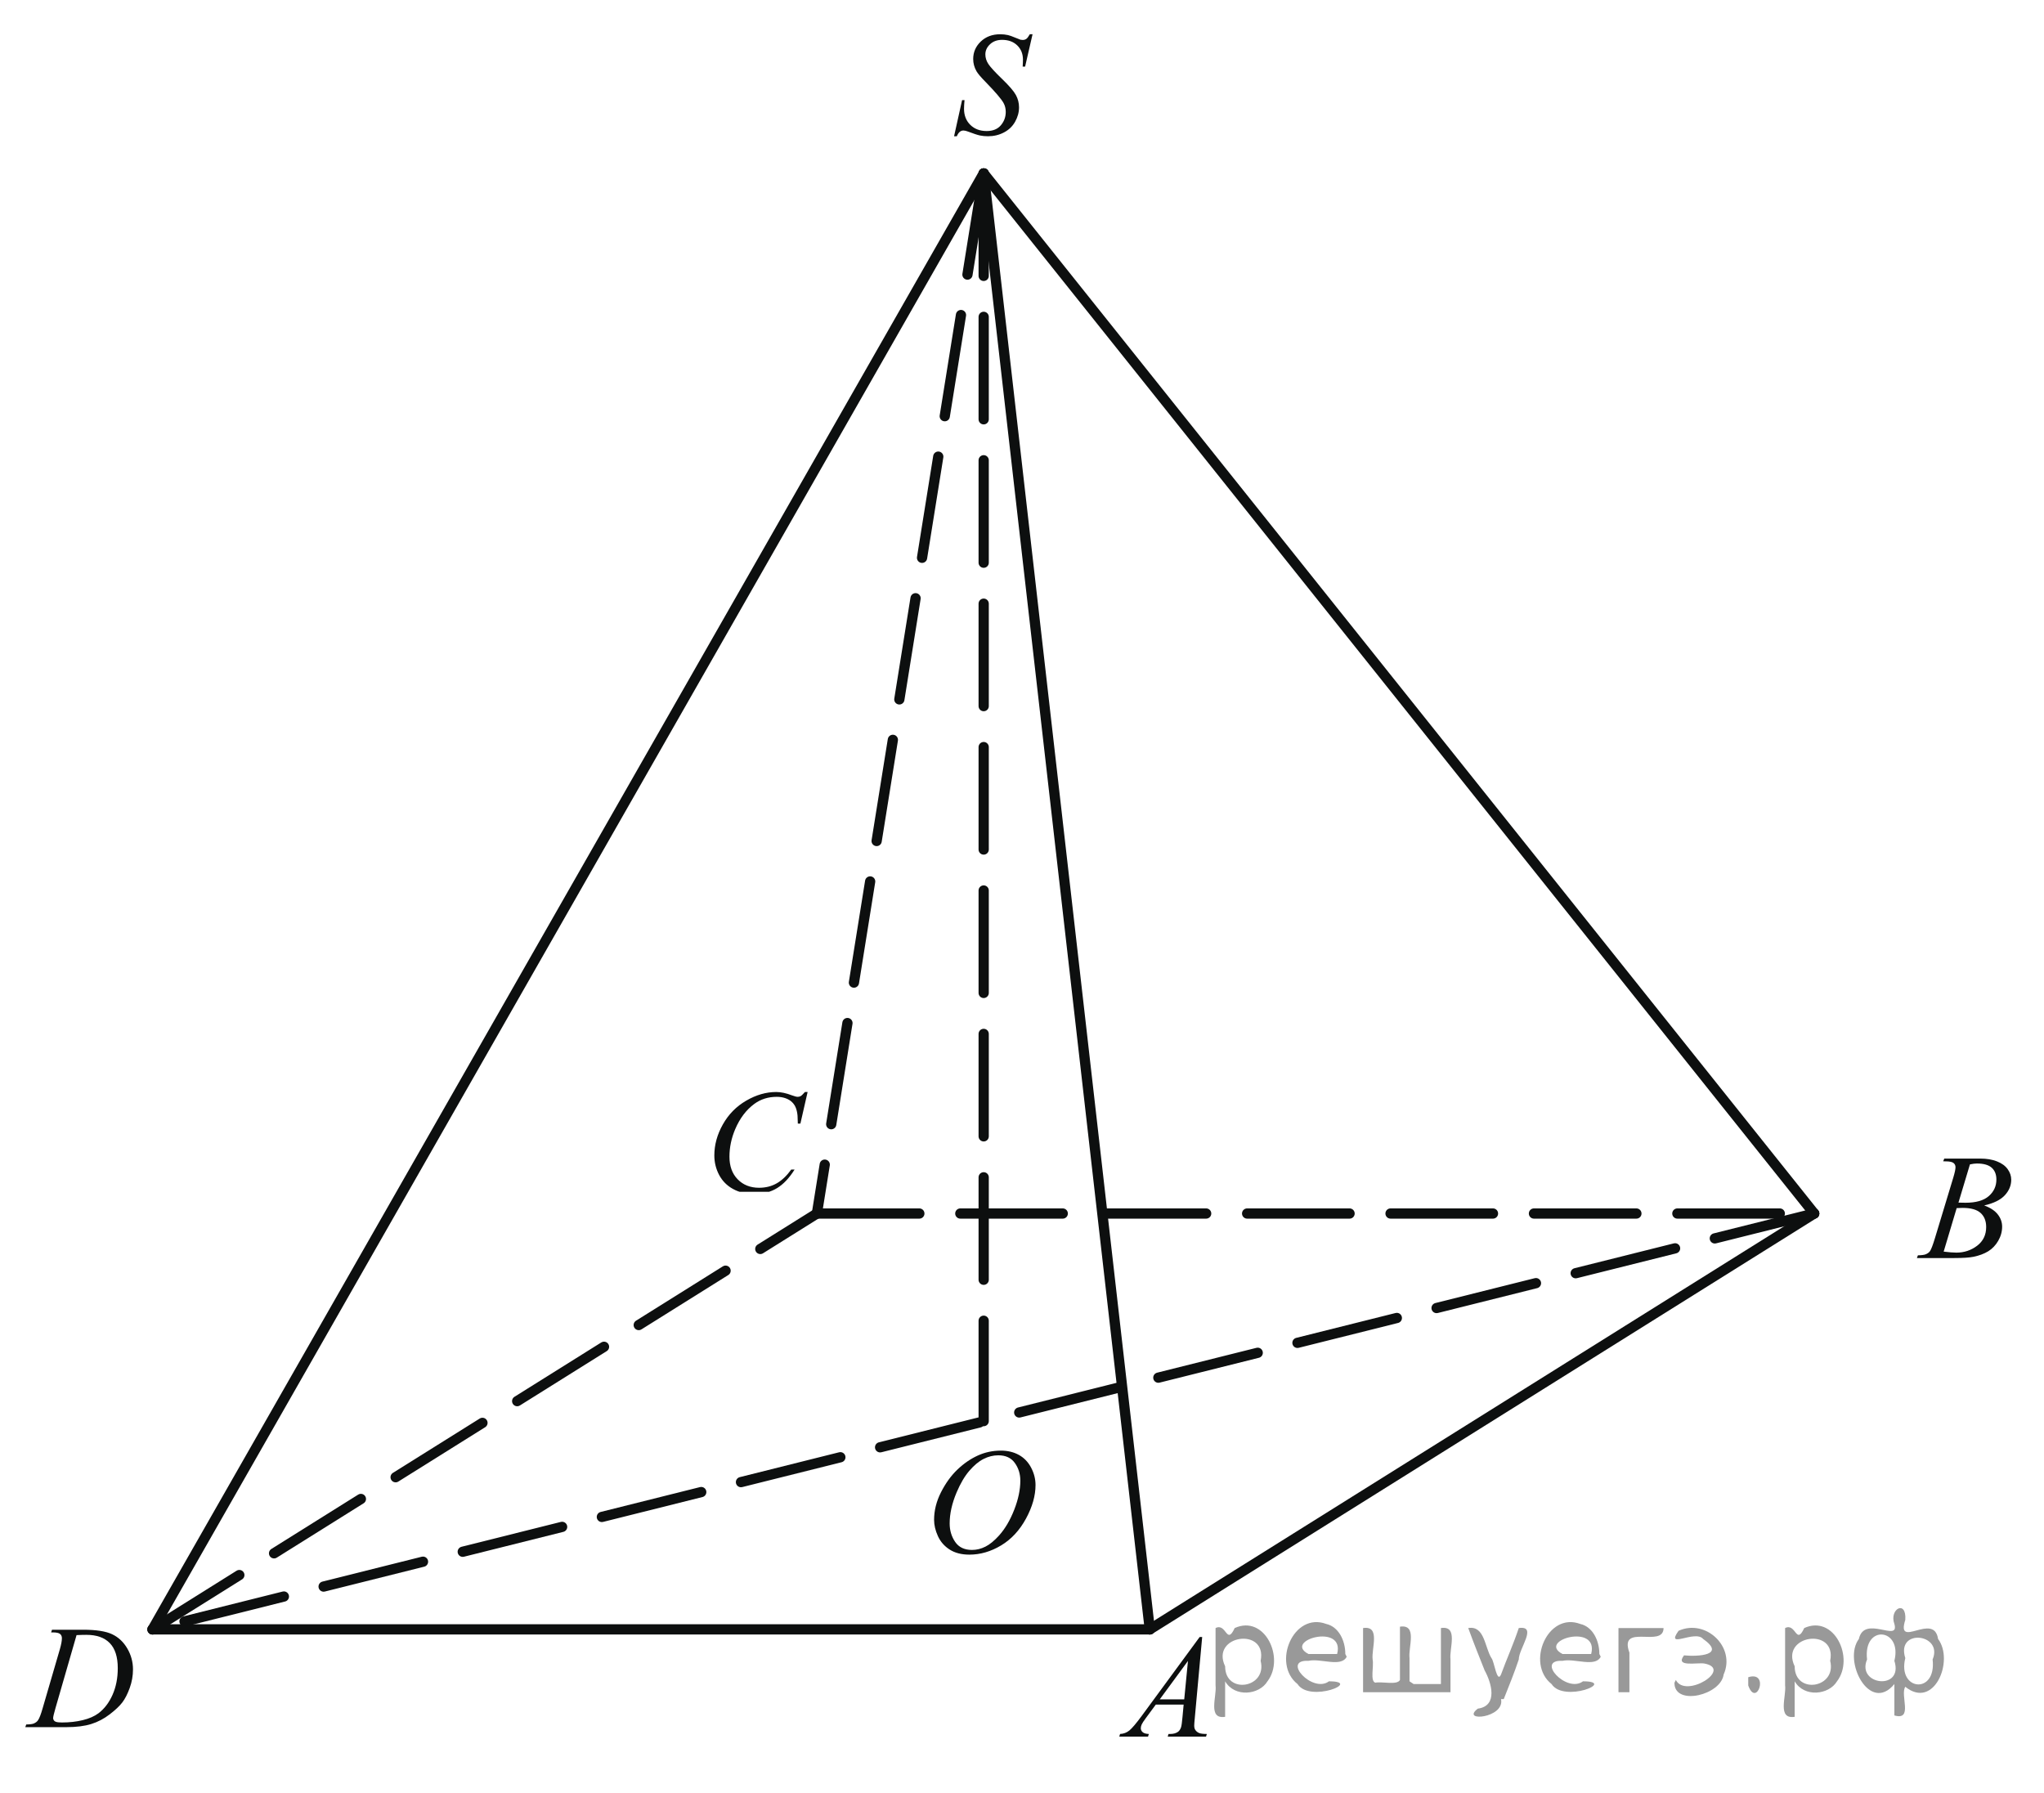 <?xml version="1.0" encoding="utf-8"?>
<!-- Generator: Adobe Illustrator 16.0.0, SVG Export Plug-In . SVG Version: 6.00 Build 0)  -->
<!DOCTYPE svg PUBLIC "-//W3C//DTD SVG 1.1//EN" "http://www.w3.org/Graphics/SVG/1.1/DTD/svg11.dtd">
<svg version="1.1" id="Слой_1" xmlns="http://www.w3.org/2000/svg" xmlns:xlink="http://www.w3.org/1999/xlink" x="0px" y="0px"
	 width="149.655px" height="131.279px" viewBox="0 0 149.655 131.279" enable-background="new 0 0 149.655 131.279"
	 xml:space="preserve">
<g>
	<g>
		<defs>
			<rect id="SVGID_1_" x="0.006" width="149.419" height="131.279"/>
		</defs>
		<clipPath id="SVGID_2_">
			<use xlink:href="#SVGID_1_"  overflow="visible"/>
		</clipPath>
		<g clip-path="url(#SVGID_2_)">
		</g>
	</g>
	
		<line fill="none" stroke="#0D0F0F" stroke-width="0.75" stroke-linecap="round" stroke-linejoin="round" stroke-miterlimit="8" stroke-dasharray="7.5,3" x1="72.022" y1="12.699" x2="72.022" y2="104.049"/>
	
		<line fill="none" stroke="#0D0F0F" stroke-width="0.75" stroke-linecap="round" stroke-linejoin="round" stroke-miterlimit="8" x1="72.022" y1="12.699" x2="11.166" y2="119.299"/>
	
		<line fill="none" stroke="#0D0F0F" stroke-width="0.75" stroke-linecap="round" stroke-linejoin="round" stroke-miterlimit="8" stroke-dasharray="7.5,3" x1="72.022" y1="12.699" x2="59.811" y2="88.85"/>
	
		<line fill="none" stroke="#0D0F0F" stroke-width="0.75" stroke-linecap="round" stroke-linejoin="round" stroke-miterlimit="8" x1="72.022" y1="12.699" x2="132.829" y2="88.85"/>
	
		<line fill="none" stroke="#0D0F0F" stroke-width="0.75" stroke-linecap="round" stroke-linejoin="round" stroke-miterlimit="8" x1="72.022" y1="12.699" x2="84.184" y2="119.299"/>
	
		<line fill="none" stroke="#0D0F0F" stroke-width="0.75" stroke-linecap="round" stroke-linejoin="round" stroke-miterlimit="8" stroke-dasharray="7.5,3" x1="11.166" y1="119.299" x2="59.811" y2="88.85"/>
	
		<line fill="none" stroke="#0D0F0F" stroke-width="0.75" stroke-linecap="round" stroke-linejoin="round" stroke-miterlimit="8" x1="11.166" y1="119.299" x2="84.184" y2="119.299"/>
	
		<line fill="none" stroke="#0D0F0F" stroke-width="0.75" stroke-linecap="round" stroke-linejoin="round" stroke-miterlimit="8" x1="84.184" y1="119.299" x2="132.829" y2="88.85"/>
	
		<line fill="none" stroke="#0D0F0F" stroke-width="0.75" stroke-linecap="round" stroke-linejoin="round" stroke-miterlimit="8" stroke-dasharray="7.5,3" x1="59.811" y1="88.85" x2="132.829" y2="88.85"/>
	<g>
		<defs>
			<polygon id="SVGID_3_" points="67.828,12.76 77.588,12.76 77.588,0.01 67.828,0.01 67.828,12.76 			"/>
		</defs>
		<clipPath id="SVGID_4_">
			<use xlink:href="#SVGID_3_"  overflow="visible"/>
		</clipPath>
		<g clip-path="url(#SVGID_4_)">
			<path fill="#0D0F0F" d="M69.854,9.977l0.587-2.648h0.179c-0.024,0.256-0.037,0.469-0.037,0.637c0,0.481,0.153,0.873,0.459,1.175
				s0.705,0.453,1.198,0.453c0.457,0,0.805-0.142,1.043-0.425c0.237-0.281,0.355-0.607,0.355-0.977c0-0.238-0.054-0.457-0.162-0.653
				C73.313,7.246,72.874,6.734,72.161,6c-0.347-0.352-0.567-0.613-0.666-0.785c-0.161-0.284-0.241-0.582-0.241-0.895
				c0-0.5,0.186-0.926,0.556-1.281c0.37-0.354,0.846-0.531,1.426-0.531c0.196,0,0.381,0.02,0.556,0.058
				c0.108,0.021,0.306,0.091,0.592,0.211c0.203,0.081,0.314,0.124,0.336,0.132c0.049,0.01,0.104,0.016,0.162,0.016
				c0.102,0,0.189-0.026,0.263-0.079S75.303,2.68,75.4,2.508H75.6l-0.545,2.37h-0.179c0.015-0.21,0.021-0.381,0.021-0.511
				c0-0.425-0.139-0.772-0.418-1.043c-0.28-0.271-0.648-0.406-1.107-0.406c-0.363,0-0.658,0.107-0.885,0.322
				c-0.228,0.214-0.342,0.461-0.342,0.742c0,0.246,0.073,0.48,0.219,0.703c0.145,0.223,0.479,0.587,1,1.091
				c0.523,0.504,0.861,0.897,1.016,1.18c0.152,0.282,0.23,0.584,0.23,0.903c0,0.361-0.096,0.713-0.286,1.051
				c-0.19,0.34-0.464,0.602-0.82,0.788s-0.746,0.278-1.169,0.278c-0.209,0-0.405-0.019-0.587-0.057
				c-0.183-0.039-0.472-0.134-0.87-0.285c-0.137-0.053-0.25-0.079-0.341-0.079c-0.206,0-0.367,0.141-0.482,0.421H69.854z"/>
		</g>
	</g>
	<g>
		<defs>
			<polygon id="SVGID_5_" points="66.178,116.66 78.488,116.66 78.488,103.66 66.178,103.66 66.178,116.66 			"/>
		</defs>
		<clipPath id="SVGID_6_">
			<use xlink:href="#SVGID_5_"  overflow="visible"/>
		</clipPath>
		<g clip-path="url(#SVGID_6_)">
			<path fill="#0D0F0F" d="M73.279,106.209c0.496,0,0.935,0.104,1.316,0.313c0.383,0.211,0.682,0.52,0.898,0.93
				s0.325,0.836,0.325,1.275c0,0.781-0.232,1.6-0.697,2.457s-1.071,1.514-1.821,1.965s-1.524,0.676-2.325,0.676
				c-0.577,0-1.06-0.125-1.446-0.373c-0.389-0.25-0.674-0.578-0.859-0.986s-0.279-0.803-0.279-1.186
				c0-0.682,0.168-1.354,0.504-2.018c0.337-0.664,0.738-1.219,1.205-1.666c0.467-0.445,0.964-0.787,1.493-1.027
				C72.121,106.328,72.684,106.209,73.279,106.209z M73.092,106.553c-0.367,0-0.727,0.088-1.078,0.266
				c-0.351,0.176-0.698,0.467-1.044,0.869c-0.345,0.402-0.655,0.93-0.931,1.582c-0.338,0.803-0.508,1.559-0.508,2.271
				c0,0.51,0.135,0.959,0.402,1.352c0.269,0.393,0.68,0.588,1.234,0.588c0.334,0,0.662-0.08,0.984-0.242
				c0.32-0.16,0.656-0.436,1.006-0.826c0.437-0.49,0.805-1.117,1.102-1.877c0.297-0.762,0.446-1.471,0.446-2.131
				c0-0.486-0.134-0.918-0.402-1.291C74.035,106.738,73.631,106.553,73.092,106.553z"/>
		</g>
	</g>
	<g>
		<defs>
			<polygon id="SVGID_7_" points="138.395,94.109 149.655,94.109 149.655,82.109 138.395,82.109 138.395,94.109 			"/>
		</defs>
		<clipPath id="SVGID_8_">
			<use xlink:href="#SVGID_7_"  overflow="visible"/>
		</clipPath>
		<g clip-path="url(#SVGID_8_)">
			<path fill="#0D0F0F" d="M142.275,85.027l0.077-0.199h2.661c0.447,0,0.846,0.068,1.195,0.203c0.351,0.137,0.612,0.326,0.787,0.57
				c0.174,0.242,0.261,0.5,0.261,0.773c0,0.418-0.155,0.797-0.465,1.135c-0.31,0.34-0.814,0.59-1.515,0.75
				c0.451,0.164,0.782,0.383,0.995,0.656c0.213,0.271,0.319,0.57,0.319,0.896c0,0.361-0.096,0.707-0.286,1.037
				c-0.19,0.328-0.436,0.584-0.734,0.768c-0.299,0.182-0.658,0.316-1.08,0.402c-0.301,0.061-0.77,0.092-1.407,0.092h-2.733
				l0.072-0.199c0.285-0.008,0.479-0.033,0.582-0.08c0.146-0.061,0.251-0.143,0.313-0.242c0.088-0.137,0.205-0.447,0.353-0.934
				l1.336-4.41c0.113-0.373,0.17-0.635,0.17-0.785c0-0.133-0.05-0.236-0.151-0.314c-0.101-0.076-0.292-0.115-0.574-0.115
				C142.389,85.031,142.33,85.029,142.275,85.027z M142.309,91.639c0.396,0.049,0.705,0.074,0.929,0.074
				c0.572,0,1.079-0.168,1.521-0.504c0.441-0.338,0.662-0.793,0.662-1.369c0-0.441-0.136-0.785-0.409-1.031
				c-0.273-0.248-0.714-0.371-1.322-0.371c-0.117,0-0.261,0.006-0.429,0.016L142.309,91.639z M143.392,88.051
				c0.238,0.006,0.41,0.01,0.517,0.01c0.763,0,1.33-0.162,1.702-0.486s0.558-0.729,0.558-1.215c0-0.369-0.113-0.656-0.341-0.863
				c-0.228-0.205-0.59-0.309-1.089-0.309c-0.132,0-0.301,0.021-0.506,0.064L143.392,88.051z"/>
		</g>
	</g>
	
		<line fill="none" stroke="#0D0F0F" stroke-width="0.75" stroke-linecap="round" stroke-linejoin="round" stroke-miterlimit="8" stroke-dasharray="7.5,3" x1="132.829" y1="88.85" x2="11.166" y2="119.299"/>
	<g>
		<defs>
			<polygon id="SVGID_9_" points="0.065,128.41 11.776,128.41 11.776,116.66 0.065,116.66 0.065,128.41 			"/>
		</defs>
		<clipPath id="SVGID_10_">
			<use xlink:href="#SVGID_9_"  overflow="visible"/>
		</clipPath>
		<g clip-path="url(#SVGID_10_)">
			<path fill="#0D0F0F" d="M3.744,119.518l0.063-0.195h2.271c0.961,0,1.673,0.111,2.136,0.332s0.832,0.568,1.109,1.045
				c0.275,0.475,0.414,0.984,0.414,1.527c0,0.467-0.08,0.92-0.239,1.359s-0.339,0.793-0.54,1.057
				c-0.201,0.266-0.51,0.557-0.925,0.875c-0.416,0.32-0.866,0.557-1.353,0.709s-1.092,0.229-1.818,0.229h-3.01l0.068-0.195
				c0.276-0.006,0.461-0.031,0.557-0.074c0.139-0.059,0.242-0.139,0.309-0.24c0.102-0.148,0.215-0.445,0.341-0.891l1.258-4.313
				c0.098-0.34,0.147-0.605,0.147-0.799c0-0.137-0.046-0.242-0.137-0.314c-0.092-0.074-0.27-0.111-0.535-0.111H3.744z
				 M5.605,119.717l-1.541,5.338c-0.115,0.4-0.174,0.648-0.174,0.742c0,0.057,0.02,0.111,0.056,0.164s0.087,0.088,0.149,0.104
				c0.091,0.033,0.237,0.049,0.439,0.049c0.549,0,1.059-0.057,1.529-0.172c0.469-0.113,0.854-0.283,1.155-0.508
				c0.427-0.326,0.767-0.773,1.022-1.346c0.254-0.572,0.383-1.223,0.383-1.951c0-0.824-0.196-1.436-0.588-1.838
				c-0.391-0.402-0.963-0.602-1.714-0.602C6.139,119.697,5.898,119.703,5.605,119.717z"/>
		</g>
	</g>
	<g>
		<defs>
			<polygon id="SVGID_11_" points="79.84,131.109 90.6,131.109 90.6,119.359 79.84,119.359 79.84,131.109 			"/>
		</defs>
		<clipPath id="SVGID_12_">
			<use xlink:href="#SVGID_11_"  overflow="visible"/>
		</clipPath>
		<g clip-path="url(#SVGID_12_)">
			<path fill="#0D0F0F" d="M88.02,119.855l-0.541,5.932c-0.028,0.277-0.042,0.461-0.042,0.547c0,0.141,0.026,0.248,0.078,0.322
				c0.067,0.102,0.157,0.176,0.271,0.225c0.113,0.051,0.305,0.074,0.575,0.074l-0.059,0.195h-2.805l0.058-0.195h0.12
				c0.229,0,0.414-0.049,0.558-0.146c0.102-0.066,0.18-0.178,0.236-0.332c0.038-0.109,0.075-0.365,0.11-0.768l0.084-0.904h-2.039
				l-0.725,0.982c-0.165,0.221-0.268,0.381-0.31,0.477s-0.063,0.188-0.063,0.271c0,0.111,0.046,0.209,0.137,0.289
				s0.241,0.125,0.452,0.131l-0.059,0.195h-2.106l0.058-0.195c0.26-0.01,0.488-0.098,0.686-0.26
				c0.198-0.164,0.493-0.512,0.886-1.045l4.256-5.795H88.02z M86.979,121.607l-2.065,2.813h1.792L86.979,121.607z"/>
		</g>
	</g>
	<g>
		<defs>
			<polygon id="SVGID_13_" points="50.112,87.26 61.823,87.26 61.823,74.51 50.112,74.51 50.112,87.26 			"/>
		</defs>
		<clipPath id="SVGID_14_">
			<use xlink:href="#SVGID_13_"  overflow="visible"/>
		</clipPath>
		<g clip-path="url(#SVGID_14_)">
			<path fill="#0D0F0F" d="M59.131,79.953l-0.529,2.313h-0.188l-0.021-0.58c-0.018-0.211-0.059-0.398-0.121-0.563
				c-0.063-0.166-0.156-0.309-0.283-0.43c-0.125-0.121-0.284-0.217-0.477-0.285s-0.405-0.102-0.64-0.102
				c-0.626,0-1.173,0.172-1.641,0.516c-0.597,0.439-1.065,1.059-1.405,1.859c-0.279,0.66-0.418,1.33-0.418,2.008
				c0,0.691,0.2,1.244,0.602,1.656c0.402,0.412,0.925,0.619,1.568,0.619c0.484,0,0.918-0.109,1.297-0.328
				c0.379-0.217,0.73-0.553,1.057-1.006h0.246c-0.385,0.615-0.811,1.068-1.279,1.357s-1.029,0.434-1.683,0.434
				c-0.58,0-1.094-0.121-1.541-0.365s-0.788-0.588-1.022-1.029c-0.234-0.443-0.352-0.92-0.352-1.428
				c0-0.779,0.209-1.539,0.625-2.275c0.415-0.738,0.986-1.318,1.711-1.738c0.725-0.422,1.456-0.633,2.193-0.633
				c0.346,0,0.734,0.082,1.164,0.248c0.188,0.07,0.324,0.105,0.408,0.105s0.158-0.018,0.221-0.053s0.168-0.137,0.314-0.301H59.131z"
				/>
		</g>
	</g>
</g>
<g>
</g>
<g>
</g>
<g>
</g>
<g>
</g>
<g>
</g>
<g>
</g>
<g style="stroke:none;fill:#000;fill-opacity:0.4" > <path d="m 89.7,123.2 c 0,0.8 0,1.6 0,2.5 -1.3,0.2 -0.6,-1.5 -0.7,-2.3 0,-1.4 0,-2.8 0,-4.2 0.8,-0.4 0.8,1.3 1.4,0.0 2.2,-1.0 3.7,2.2 2.4,3.9 -0.6,1.0 -2.4,1.2 -3.1,0.0 z m 2.6,-1.6 c 0.5,-2.5 -3.7,-1.9 -2.6,0.4 0.0,2.1 3.1,1.6 2.6,-0.4 z" /> <path d="m 98.6,121.3 c -0.4,0.8 -1.9,0.1 -2.8,0.3 -2.0,-0.1 0.3,2.4 1.5,1.5 2.5,0.0 -1.4,1.6 -2.3,0.2 -1.9,-1.5 -0.3,-5.3 2.1,-4.4 0.9,0.2 1.4,1.2 1.4,2.2 z m -0.7,-0.2 c 0.6,-2.3 -4.0,-1.0 -2.1,0.0 0.7,0 1.4,-0.0 2.1,-0.0 z" /> <path d="m 103.5,123.3 c 0.6,0 1.3,0 2.0,0 0,-1.3 0,-2.7 0,-4.1 1.3,-0.2 0.6,1.5 0.7,2.3 0,0.8 0,1.6 0,2.4 -2.1,0 -4.2,0 -6.4,0 0,-1.5 0,-3.1 0,-4.7 1.3,-0.2 0.6,1.5 0.7,2.3 0.1,0.5 -0.2,1.6 0.2,1.7 0.5,-0.1 1.6,0.2 1.8,-0.2 0,-1.3 0,-2.6 0,-3.9 1.3,-0.2 0.6,1.5 0.7,2.3 0,0.5 0,1.1 0,1.7 z" /> <path d="m 109.9,124.4 c 0.3,1.4 -3.0,1.7 -1.7,0.7 1.5,-0.2 1.0,-1.9 0.5,-2.8 -0.4,-1.0 -0.8,-2.0 -1.2,-3.1 1.2,-0.2 1.2,1.4 1.7,2.2 0.2,0.2 0.4,1.9 0.7,1.2 0.4,-1.1 0.9,-2.2 1.3,-3.4 1.4,-0.2 0.0,1.5 -0.0,2.3 -0.3,0.9 -0.7,1.9 -1.1,2.9 z" /> <path d="m 117.2,121.3 c -0.4,0.8 -1.9,0.1 -2.8,0.3 -2.0,-0.1 0.3,2.4 1.5,1.5 2.5,0.0 -1.4,1.6 -2.3,0.2 -1.9,-1.5 -0.3,-5.3 2.1,-4.4 0.9,0.2 1.4,1.2 1.4,2.2 z m -0.7,-0.2 c 0.6,-2.3 -4.0,-1.0 -2.1,0.0 0.7,0 1.4,-0.0 2.1,-0.0 z" /> <path d="m 118.5,123.9 c 0,-1.5 0,-3.1 0,-4.7 1.1,0 2.2,0 3.3,0 0.0,1.5 -3.3,-0.4 -2.5,1.8 0,0.9 0,1.9 0,2.9 -0.2,0 -0.5,0 -0.7,0 z" /> <path d="m 122.7,123.0 c 0.7,1.4 4.2,-0.8 2.1,-1.2 -0.5,-0.1 -2.2,0.3 -1.5,-0.6 1.0,0.1 3.1,0.0 1.4,-1.2 -0.6,-0.7 -2.8,0.8 -1.8,-0.6 2.0,-0.9 4.2,1.2 3.3,3.2 -0.2,1.5 -3.5,2.3 -3.6,0.7 l 0,-0.1 0,-0.0 0,0 z" /> <path d="m 128.0,122.8 c 1.6,-0.5 0.6,2.3 -0.0,0.6 -0.0,-0.2 0.0,-0.4 0.0,-0.6 z" /> <path d="m 131.4,123.2 c 0,0.8 0,1.6 0,2.5 -1.3,0.2 -0.6,-1.5 -0.7,-2.3 0,-1.4 0,-2.8 0,-4.2 0.8,-0.4 0.8,1.3 1.4,0.0 2.2,-1.0 3.7,2.2 2.4,3.9 -0.6,1.0 -2.4,1.2 -3.1,0.0 z m 2.6,-1.6 c 0.5,-2.5 -3.7,-1.9 -2.6,0.4 0.0,2.1 3.1,1.6 2.6,-0.4 z" /> <path d="m 136.7,121.5 c -0.8,1.9 2.7,2.3 2.0,0.1 0.6,-2.4 -2.3,-2.7 -2.0,-0.1 z m 2.0,4.2 c 0,-0.8 0,-1.6 0,-2.4 -1.8,2.2 -3.8,-1.7 -2.6,-3.3 0.4,-1.8 3.0,0.3 2.6,-1.1 -0.4,-1.1 0.9,-1.8 0.8,-0.3 -0.7,2.2 2.1,-0.6 2.4,1.4 1.2,1.6 -0.3,5.2 -2.4,3.5 -0.4,0.6 0.6,2.5 -0.8,2.1 z m 2.8,-4.2 c 0.8,-1.9 -2.7,-2.3 -2.0,-0.1 -0.6,2.4 2.3,2.7 2.0,0.1 z" /> </g></svg>

<!--File created and owned by https://sdamgia.ru. Copying is prohibited. All rights reserved.-->

